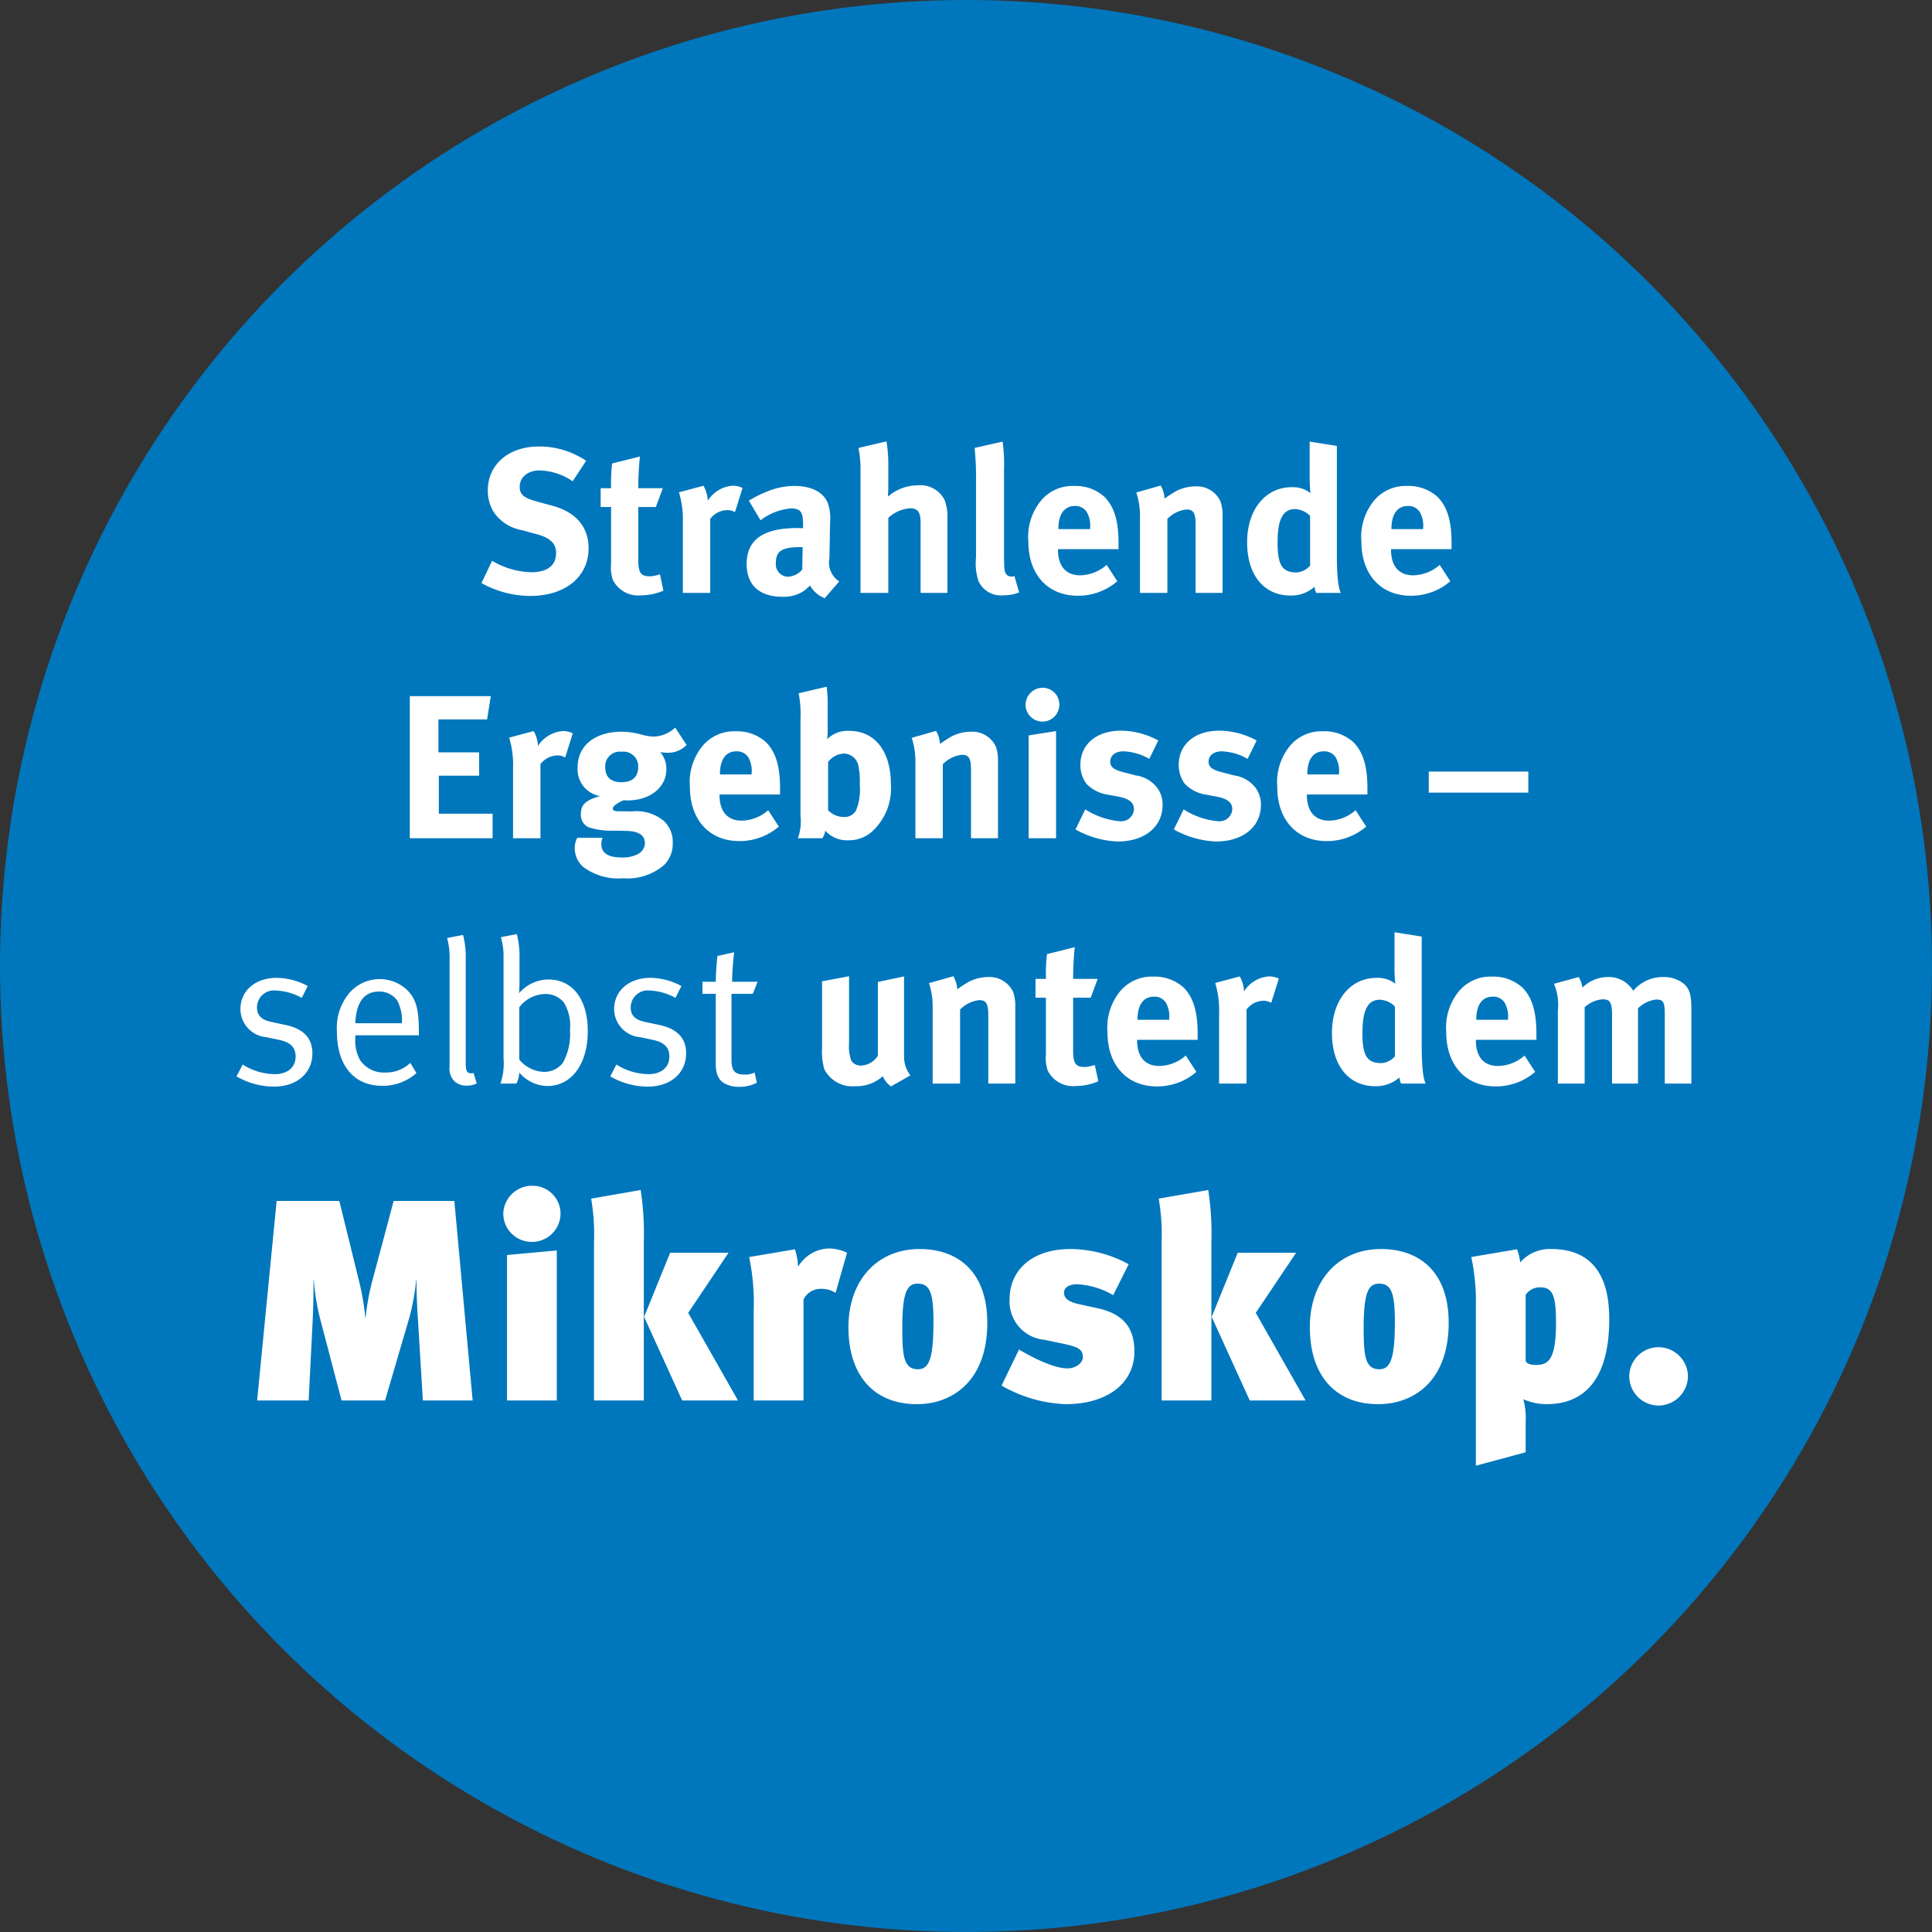 <?xml version="1.0" encoding="UTF-8"?>
<svg xmlns="http://www.w3.org/2000/svg" width="189" height="189" viewBox="0 0 189 189">
  <rect x="0" y="0" width="189" height="189" fill="#333333" stroke="none"/>
  <g id="Gruppe_131" data-name="Gruppe 131" transform="translate(-75 -2743)">
    <circle id="Ellipse_1" data-name="Ellipse 1" cx="94.5" cy="94.5" r="94.5" transform="translate(75 2743)" fill="#0077bc"></circle>
    <path id="Pfad_70" data-name="Pfad 70" d="M41.58,15.62c0-2.06-1.24-3.52-3.52-4.14l-1.68-.46c-1.16-.32-1.54-.68-1.54-1.4,0-.94.8-1.6,1.94-1.6a5.992,5.992,0,0,1,3.24,1.06l1.32-2a8.157,8.157,0,0,0-4.64-1.4c-2.94,0-4.98,1.76-4.98,4.3a4.015,4.015,0,0,0,.58,2.12,4.211,4.211,0,0,0,2.74,1.76l1.54.42c1.24.34,1.82.9,1.82,1.8,0,1.24-.84,1.9-2.44,1.9a7.886,7.886,0,0,1-3.82-1.12L31.1,19.04a9.939,9.939,0,0,0,4.74,1.26C39.3,20.3,41.58,18.44,41.58,15.62Zm7.32,4.16-.34-1.6a3.508,3.508,0,0,1-.96.2c-.92,0-1.16-.34-1.16-1.64V11.6h1.72l.68-1.84h-2.4a30.587,30.587,0,0,1,.16-3.1l-2.72.68a17.732,17.732,0,0,0-.1,2.42H42.76V11.6h1.02v5.56a3.756,3.756,0,0,0,.18,1.58,2.768,2.768,0,0,0,2.76,1.5A5.622,5.622,0,0,0,48.9,19.78ZM56.64,9.74a2.066,2.066,0,0,0-1-.22,3.139,3.139,0,0,0-2.4,1.46,3.291,3.291,0,0,0-.42-1.46l-2.4.64a9.281,9.281,0,0,1,.38,3V20h2.68V12.76a2.136,2.136,0,0,1,1.64-.86,1.512,1.512,0,0,1,.78.2Zm9.46,9.14a2.193,2.193,0,0,1-.96-2.28l.06-3.44a4.739,4.739,0,0,0-.18-1.84c-.4-1.14-1.58-1.78-3.3-1.78a6.931,6.931,0,0,0-2.8.6,9.854,9.854,0,0,0-1.66.84L58.4,12.9a5.642,5.642,0,0,1,2.96-1.16c.98,0,1.2.38,1.2,1.52v.42c-.22-.02-.4-.02-.6-.02-3.26,0-4.92,1.12-4.92,3.52,0,2.04,1.24,3.2,3.52,3.2a3.539,3.539,0,0,0,2.06-.56,4.982,4.982,0,0,0,.62-.54,2.864,2.864,0,0,0,1.44,1.24Zm-3.58-3.36-.04,2.2a1.941,1.941,0,0,1-1.4.7,1.215,1.215,0,0,1-1.18-1.34c0-1.22.64-1.56,2.5-1.56ZM76.68,20V12.84a4.805,4.805,0,0,0-.26-1.9,2.649,2.649,0,0,0-2.66-1.46,4.484,4.484,0,0,0-2.9,1.1c0-.12.04-.54.04-.86V7.68a13.793,13.793,0,0,0-.18-2.5l-2.74.64a10.823,10.823,0,0,1,.2,2.34V20H70.9V12.66a3.549,3.549,0,0,1,2.12-.94c.76,0,1.04.38,1.04,1.4V20Zm7.02-.04-.46-1.6a.884.884,0,0,1-.3.04.613.613,0,0,1-.54-.28c-.16-.28-.18-.52-.18-2.28V7.86a15.238,15.238,0,0,0-.14-2.66l-2.74.62a26.386,26.386,0,0,1,.14,3.08v7.64a5.55,5.55,0,0,0,.24,2.3,2.4,2.4,0,0,0,2.38,1.4A4.472,4.472,0,0,0,83.7,19.96Zm9.72-4.24V15.1c0-2.14-.42-3.52-1.36-4.48A4.19,4.19,0,0,0,89.1,9.54a4.026,4.026,0,0,0-3.22,1.38,5.6,5.6,0,0,0-1.28,4.06c0,3.22,1.9,5.3,4.84,5.3a5.876,5.876,0,0,0,3.86-1.42l-1.04-1.6a4,4,0,0,1-2.6,1.02c-1.38,0-2.16-.9-2.16-2.48v-.08Zm-2.78-1.96h-3.1v-.04c0-1.42.58-2.22,1.6-2.22a1.3,1.3,0,0,1,1.18.6,2.639,2.639,0,0,1,.32,1.54ZM103.6,20V12.52a4.132,4.132,0,0,0-.2-1.46,2.547,2.547,0,0,0-2.46-1.48,4.221,4.221,0,0,0-1.84.44,11.887,11.887,0,0,0-1.18.76,2.622,2.622,0,0,0-.38-1.28l-2.38.68a7.384,7.384,0,0,1,.36,2.4V20H98.2V12.76a3.126,3.126,0,0,1,1.86-.92c.7,0,.9.34.9,1.5V20Zm11.56,0c-.18-.4-.38-1.22-.38-3.74V5.62l-2.66-.42V8.72a12.455,12.455,0,0,0,.08,1.52,2.76,2.76,0,0,0-1.82-.58c-2.6,0-4.38,2.2-4.38,5.4,0,3.18,1.64,5.2,4.24,5.2a3.436,3.436,0,0,0,2.36-.86,1.831,1.831,0,0,0,.16.6Zm-3-2.66a1.916,1.916,0,0,1-1.32.66c-1.4,0-1.86-.72-1.86-2.92,0-2.28.52-3.28,1.72-3.28a2.235,2.235,0,0,1,1.46.66ZM126,15.72V15.1c0-2.14-.42-3.52-1.36-4.48a4.19,4.19,0,0,0-2.96-1.08,4.026,4.026,0,0,0-3.22,1.38,5.6,5.6,0,0,0-1.28,4.06c0,3.22,1.9,5.3,4.84,5.3a5.876,5.876,0,0,0,3.86-1.42l-1.04-1.6a4,4,0,0,1-2.6,1.02c-1.38,0-2.16-.9-2.16-2.48v-.08Zm-2.78-1.96h-3.1v-.04c0-1.42.58-2.22,1.6-2.22a1.3,1.3,0,0,1,1.18.6,2.639,2.639,0,0,1,.32,1.54ZM32.19,44V41.6H26.93V37.88h3.94V35.6H26.89V32.38h4.76l.36-2.28H24.09V44Zm7.84-10.26a2.066,2.066,0,0,0-1-.22,3.139,3.139,0,0,0-2.4,1.46,3.291,3.291,0,0,0-.42-1.46l-2.4.64a9.281,9.281,0,0,1,.38,3V44h2.68V36.76a2.136,2.136,0,0,1,1.64-.86,1.512,1.512,0,0,1,.78.2Zm11.14,1.14-1.12-1.7a3.221,3.221,0,0,1-2.12.88,5.36,5.36,0,0,1-1.26-.22,7.375,7.375,0,0,0-1.84-.26c-2.62,0-4.32,1.36-4.32,3.46a2.653,2.653,0,0,0,2.2,2.84c-1.68.44-1.88,1.06-1.88,1.72a1.3,1.3,0,0,0,.78,1.34,7.285,7.285,0,0,0,2.46.32l1.14.02c1.06.02,1.88.3,1.88,1.22a1.245,1.245,0,0,1-.66,1.04,3.229,3.229,0,0,1-1.68.34c-1.24,0-1.92-.44-1.92-1.26a1.44,1.44,0,0,1,.12-.66H40.47A2.053,2.053,0,0,0,40.23,45a2.4,2.4,0,0,0,.84,1.82,5.73,5.73,0,0,0,3.88,1.1,5.52,5.52,0,0,0,4.04-1.32,2.911,2.911,0,0,0,.82-2.12,2.792,2.792,0,0,0-.88-2.18,4.169,4.169,0,0,0-3.1-.92l-1.44-.02c-.28,0-.44-.1-.44-.24,0-.28.38-.52,1.06-.84a3.272,3.272,0,0,0,.4.02c2.18,0,3.78-1.28,3.78-3.04a2.471,2.471,0,0,0-.6-1.68,5.722,5.722,0,0,0,.7.06A2.549,2.549,0,0,0,51.17,34.88Zm-4.74,2.18c0,.94-.58,1.46-1.64,1.46-.94,0-1.58-.42-1.58-1.46a1.423,1.423,0,0,1,1.6-1.52A1.438,1.438,0,0,1,46.43,37.06Zm13.88,2.66V39.1c0-2.14-.42-3.52-1.36-4.48a4.19,4.19,0,0,0-2.96-1.08,4.026,4.026,0,0,0-3.22,1.38,5.6,5.6,0,0,0-1.28,4.06c0,3.22,1.9,5.3,4.84,5.3a5.876,5.876,0,0,0,3.86-1.42l-1.04-1.6a4,4,0,0,1-2.6,1.02c-1.38,0-2.16-.9-2.16-2.48v-.08Zm-2.78-1.96h-3.1v-.04c0-1.42.58-2.22,1.6-2.22a1.3,1.3,0,0,1,1.18.6,2.639,2.639,0,0,1,.32,1.54Zm13.62.94c0-3.2-1.56-5.2-4.06-5.2a2.807,2.807,0,0,0-2.18.82,5.447,5.447,0,0,0,.06-.9V31a13.879,13.879,0,0,0-.1-1.82l-2.74.64a10.9,10.9,0,0,1,.18,2.52v9.48A4.7,4.7,0,0,1,62.05,44h2.4a1.733,1.733,0,0,0,.28-.74,2.833,2.833,0,0,0,2.28.94,3.39,3.39,0,0,0,2.24-.8A5.711,5.711,0,0,0,71.15,38.7Zm-3.04.06a5.594,5.594,0,0,1-.3,2.36,1.252,1.252,0,0,1-1.3.8,2.111,2.111,0,0,1-1.5-.66V36.54a2.056,2.056,0,0,1,1.52-.82,1.466,1.466,0,0,1,1.46,1.3A7.348,7.348,0,0,1,68.11,38.76ZM81.63,44V36.52a4.133,4.133,0,0,0-.2-1.46,2.547,2.547,0,0,0-2.46-1.48,4.221,4.221,0,0,0-1.84.44,11.887,11.887,0,0,0-1.18.76,2.622,2.622,0,0,0-.38-1.28l-2.38.68a7.384,7.384,0,0,1,.36,2.4V44h2.68V36.76a3.126,3.126,0,0,1,1.86-.92c.7,0,.9.34.9,1.5V44Zm5.68,0V33.52l-2.68.42V44Zm.32-13.06a1.635,1.635,0,0,0-1.62-1.66,1.673,1.673,0,0,0-1.68,1.66,1.65,1.65,0,1,0,3.3,0Zm10.1,9.82a2.71,2.71,0,0,0-.56-1.74,3.189,3.189,0,0,0-2.04-1.16l-1.24-.32c-.94-.24-1.28-.52-1.28-1.04,0-.6.52-1,1.3-1a5.414,5.414,0,0,1,2.52.74l.88-1.8a7.691,7.691,0,0,0-3.66-.96c-2.38,0-3.96,1.34-3.96,3.34a3.1,3.1,0,0,0,.58,1.84,3.613,3.613,0,0,0,1.88,1.04l1.2.22c1.08.2,1.58.56,1.58,1.26a1.254,1.254,0,0,1-1.36,1.16,7.48,7.48,0,0,1-3.4-1.16l-.96,1.96a9.1,9.1,0,0,0,4.14,1.18C95.97,44.32,97.73,42.88,97.73,40.76Zm9.62,0a2.71,2.71,0,0,0-.56-1.74,3.189,3.189,0,0,0-2.04-1.16l-1.24-.32c-.94-.24-1.28-.52-1.28-1.04,0-.6.52-1,1.3-1a5.414,5.414,0,0,1,2.52.74l.88-1.8a7.691,7.691,0,0,0-3.66-.96c-2.38,0-3.96,1.34-3.96,3.34a3.1,3.1,0,0,0,.58,1.84,3.613,3.613,0,0,0,1.88,1.04l1.2.22c1.08.2,1.58.56,1.58,1.26a1.254,1.254,0,0,1-1.36,1.16,7.48,7.48,0,0,1-3.4-1.16l-.96,1.96a9.1,9.1,0,0,0,4.14,1.18C105.59,44.32,107.35,42.88,107.35,40.76Zm10.42-1.04V39.1c0-2.14-.42-3.52-1.36-4.48a4.19,4.19,0,0,0-2.96-1.08,4.026,4.026,0,0,0-3.22,1.38,5.6,5.6,0,0,0-1.28,4.06c0,3.22,1.9,5.3,4.84,5.3a5.876,5.876,0,0,0,3.86-1.42l-1.04-1.6a4,4,0,0,1-2.6,1.02c-1.38,0-2.16-.9-2.16-2.48v-.08Zm-2.78-1.96h-3.1v-.04c0-1.42.58-2.22,1.6-2.22a1.3,1.3,0,0,1,1.18.6,2.639,2.639,0,0,1,.32,1.54Zm18.52,1.78V37.48h-9.74v2.06ZM14.56,65.04c0-1.48-.86-2.4-2.66-2.78l-1.32-.28c-1.06-.22-1.44-.68-1.44-1.44a1.669,1.669,0,0,1,1.88-1.64,5.66,5.66,0,0,1,2.5.72l.58-1.16a6.489,6.489,0,0,0-3.04-.8c-2.08,0-3.54,1.26-3.54,3.06a2.767,2.767,0,0,0,2.52,2.74l1.24.26c1.14.24,1.64.74,1.64,1.64,0,1.06-.8,1.72-2.02,1.72a5.984,5.984,0,0,1-3.16-.94l-.6,1.16a7.379,7.379,0,0,0,3.66,1C13.04,68.3,14.56,66.98,14.56,65.04Zm10.42-1.76v-.22c0-2.38-.28-3.32-1.14-4.2a3.911,3.911,0,0,0-5.68.3,5.319,5.319,0,0,0-1.2,3.76c0,3.3,1.66,5.3,4.42,5.3a4.974,4.974,0,0,0,3.36-1.24l-.6-1a3.429,3.429,0,0,1-2.44.94,2.817,2.817,0,0,1-2.48-1.22,3.974,3.974,0,0,1-.46-2.18v-.24ZM23.32,62.1H18.76c.08-2.06.88-3.1,2.3-3.1a2.119,2.119,0,0,1,1.8.88A4.273,4.273,0,0,1,23.32,62.1Zm7.32,5.88-.32-1.02a1.126,1.126,0,0,1-.2.04c-.44,0-.56-.22-.56-1V55.82a8.767,8.767,0,0,0-.26-2.36l-1.56.3a7.246,7.246,0,0,1,.24,2.04V66.36a1.732,1.732,0,0,0,.48,1.42,1.671,1.671,0,0,0,1.18.42A1.974,1.974,0,0,0,30.64,67.98Zm10.86-5.1c0-3.12-1.48-5.06-3.86-5.06a3.829,3.829,0,0,0-2.86,1.34s.04-.6.04-1.1V55.74a8.767,8.767,0,0,0-.26-2.36l-1.56.3a6.728,6.728,0,0,1,.26,2.04v9.8a6.135,6.135,0,0,1-.3,2.48h1.56a2.624,2.624,0,0,0,.28-1.08,3.685,3.685,0,0,0,2.74,1.32C39.92,68.24,41.5,66.08,41.5,62.88Zm-1.74-.1a5.794,5.794,0,0,1-.7,3.2,2.315,2.315,0,0,1-1.8.88,3.288,3.288,0,0,1-2.46-1.2V60.54a3.24,3.24,0,0,1,2.5-1.3,2.285,2.285,0,0,1,1.88.86A4.4,4.4,0,0,1,39.76,62.78Zm11.36,2.26c0-1.48-.86-2.4-2.66-2.78l-1.32-.28c-1.06-.22-1.44-.68-1.44-1.44a1.669,1.669,0,0,1,1.88-1.64,5.66,5.66,0,0,1,2.5.72l.58-1.16a6.489,6.489,0,0,0-3.04-.8c-2.08,0-3.54,1.26-3.54,3.06a2.767,2.767,0,0,0,2.52,2.74l1.24.26c1.14.24,1.64.74,1.64,1.64,0,1.06-.8,1.72-2.02,1.72a5.984,5.984,0,0,1-3.16-.94l-.6,1.16a7.379,7.379,0,0,0,3.66,1C49.6,68.3,51.12,66.98,51.12,65.04Zm7-7h-2.5a26.846,26.846,0,0,1,.2-2.88l-1.64.36s-.16,1.56-.16,2.52h-1.3v1.18h1.3v6.84c0,1,.26,1.64.96,1.98a2.9,2.9,0,0,0,1.3.28,3.69,3.69,0,0,0,1.76-.4l-.22-1a1.985,1.985,0,0,1-.98.2c-.98,0-1.28-.38-1.28-1.48V59.22h2.08ZM73.06,67.2a2.976,2.976,0,0,1-.62-1.86V57.52l-2.56.54v7.2a1.984,1.984,0,0,1-1.66.98,1.074,1.074,0,0,1-.94-.48,4.039,4.039,0,0,1-.22-1.68V57.5l-2.64.5v6.56a6.122,6.122,0,0,0,.22,2.04,3.084,3.084,0,0,0,3.02,1.66,3.824,3.824,0,0,0,2.7-.98,2.346,2.346,0,0,0,.8,1Zm10.26.8V60.52a4.133,4.133,0,0,0-.2-1.46,2.547,2.547,0,0,0-2.46-1.48,4.221,4.221,0,0,0-1.84.44,11.887,11.887,0,0,0-1.18.76,2.622,2.622,0,0,0-.38-1.28l-2.38.68a7.384,7.384,0,0,1,.36,2.4V68h2.68V60.76a3.126,3.126,0,0,1,1.86-.92c.7,0,.9.34.9,1.5V68Zm8.12-.22-.34-1.6a3.508,3.508,0,0,1-.96.2c-.92,0-1.16-.34-1.16-1.64V59.6H90.7l.68-1.84h-2.4a30.587,30.587,0,0,1,.16-3.1l-2.72.68a17.732,17.732,0,0,0-.1,2.42H85.3V59.6h1.02v5.56a3.756,3.756,0,0,0,.18,1.58,2.768,2.768,0,0,0,2.76,1.5A5.622,5.622,0,0,0,91.44,67.78Zm9.72-4.06V63.1c0-2.14-.42-3.52-1.36-4.48a4.19,4.19,0,0,0-2.96-1.08,4.026,4.026,0,0,0-3.22,1.38,5.6,5.6,0,0,0-1.28,4.06c0,3.22,1.9,5.3,4.84,5.3a5.876,5.876,0,0,0,3.86-1.42L100,65.26a4,4,0,0,1-2.6,1.02c-1.38,0-2.16-.9-2.16-2.48v-.08Zm-2.78-1.96h-3.1v-.04c0-1.42.58-2.22,1.6-2.22a1.3,1.3,0,0,1,1.18.6,2.639,2.639,0,0,1,.32,1.54Zm10.72-4.02a2.066,2.066,0,0,0-1-.22,3.139,3.139,0,0,0-2.4,1.46,3.291,3.291,0,0,0-.42-1.46l-2.4.64a9.281,9.281,0,0,1,.38,3V68h2.68V60.76a2.136,2.136,0,0,1,1.64-.86,1.512,1.512,0,0,1,.78.2ZM123.46,68c-.18-.4-.38-1.22-.38-3.74V53.62l-2.66-.42v3.52a12.455,12.455,0,0,0,.08,1.52,2.76,2.76,0,0,0-1.82-.58c-2.6,0-4.38,2.2-4.38,5.4,0,3.18,1.64,5.2,4.24,5.2a3.436,3.436,0,0,0,2.36-.86,1.831,1.831,0,0,0,.16.6Zm-3-2.66a1.916,1.916,0,0,1-1.32.66c-1.4,0-1.86-.72-1.86-2.92,0-2.28.52-3.28,1.72-3.28a2.235,2.235,0,0,1,1.46.66Zm13.84-1.62V63.1c0-2.14-.42-3.52-1.36-4.48a4.19,4.19,0,0,0-2.96-1.08,4.026,4.026,0,0,0-3.22,1.38,5.6,5.6,0,0,0-1.28,4.06c0,3.22,1.9,5.3,4.84,5.3a5.876,5.876,0,0,0,3.86-1.42l-1.04-1.6a4,4,0,0,1-2.6,1.02c-1.38,0-2.16-.9-2.16-2.48v-.08Zm-2.78-1.96h-3.1v-.04c0-1.42.58-2.22,1.6-2.22a1.3,1.3,0,0,1,1.18.6,2.639,2.639,0,0,1,.32,1.54ZM149.46,68V60.72c0-1.4-.18-2-.76-2.5a3.168,3.168,0,0,0-2.02-.64,3.76,3.76,0,0,0-2.9,1.34,3.372,3.372,0,0,0-.4-.5,2.773,2.773,0,0,0-2.08-.84,3.529,3.529,0,0,0-2.5,1.04,2.6,2.6,0,0,0-.36-1.04l-2.42.66a5.294,5.294,0,0,1,.38,2.62V68h2.62V60.54a2.84,2.84,0,0,1,1.76-.78c.74,0,.92.3.92,1.58V68h2.54V60.64a3.05,3.05,0,0,1,1.78-.86c.7,0,.84.24.84,1.46V68Z" transform="translate(91 2781)" fill="#fff"></path>
    <path id="Pfad_71" data-name="Pfad 71" d="M-48.762,0l-1.792-19.516H-56.49l-1.988,7.448a23.064,23.064,0,0,0-.756,3.976h-.028a24.269,24.269,0,0,0-.644-3.7l-1.9-7.728h-6.132L-69.846,0h5.04l.392-7.784c.056-1.232.084-2.3.084-4.032h.028a21.444,21.444,0,0,0,.644,3.92L-61.586,0h4.256l2.38-8.12a23.637,23.637,0,0,0,.672-3.668h.028c0,1.68.056,2.688.14,3.92L-53.634,0Zm8.232,0V-14.672l-4.872.448V0Zm.364-18.256A2.731,2.731,0,0,0-42.91-21a2.81,2.81,0,0,0-2.856,2.744,2.773,2.773,0,0,0,2.772,2.744A2.785,2.785,0,0,0-40.166-18.256ZM-32.018,0V-15.484a28,28,0,0,0-.308-5.1l-4.844.84a20.66,20.66,0,0,1,.28,4.284V0Zm9.212,0-4.872-8.568,3.948-5.88h-5.712L-31.99-8.176-28.266,0Zm10.668-14.448a4.218,4.218,0,0,0-1.82-.42,3.639,3.639,0,0,0-2.968,1.792,6.6,6.6,0,0,0-.308-1.708l-4.48.756a22.262,22.262,0,0,1,.448,5.236V0h4.872V-9.884a1.881,1.881,0,0,1,1.708-1.036,2.619,2.619,0,0,1,1.428.392Zm13.72,6.86c0-5.18-3.052-7.224-6.608-7.224C-9.254-14.812-12-11.676-12-7.168-12-2.38-9.45.364-5.306.364-1.862.364,1.582-1.876,1.582-7.588Zm-5.264-.14c0,3.444-.364,4.676-1.512,4.676-1.372,0-1.54-1.232-1.54-4.032,0-3.584.5-4.34,1.512-4.34C-4.074-11.424-3.682-10.612-3.682-7.728Zm19.656,2.94c0-2.268-1.036-3.668-3.584-4.228L10.6-9.408c-1.176-.252-1.512-.644-1.512-1.148,0-.476.5-.812,1.26-.812A7.782,7.782,0,0,1,13.9-10.3l1.512-3.024A11.947,11.947,0,0,0,9.7-14.812c-3.612,0-5.936,1.96-5.936,4.928A3.757,3.757,0,0,0,7.154-5.936l1.876.392c1.428.308,1.9.532,1.9,1.316,0,.532-.644,1.092-1.512,1.092-1.428,0-3.78-1.26-4.732-1.848L2.982-1.456A13.44,13.44,0,0,0,9.254.364C13.286.364,15.974-1.652,15.974-4.788ZM23.506,0V-15.484a28,28,0,0,0-.308-5.1l-4.844.84a20.66,20.66,0,0,1,.28,4.284V0Zm9.212,0L27.846-8.568l3.948-5.88H26.082L23.534-8.176,27.258,0Zm14-7.588c0-5.18-3.052-7.224-6.608-7.224-4.228,0-6.972,3.136-6.972,7.644,0,4.788,2.548,7.532,6.692,7.532C43.274.364,46.718-1.876,46.718-7.588Zm-5.264-.14c0,3.444-.364,4.676-1.512,4.676-1.372,0-1.54-1.232-1.54-4.032,0-3.584.5-4.34,1.512-4.34C41.062-11.424,41.454-10.612,41.454-7.728Zm20.972-.224c0-2.688-.616-6.86-5.684-6.86A3.8,3.8,0,0,0,53.718-13.5a6.187,6.187,0,0,0-.308-1.288l-4.48.756a20.79,20.79,0,0,1,.448,4.844V6.384L54.25,5.068V2.1a7.092,7.092,0,0,0-.224-2.212,5.744,5.744,0,0,0,2.268.476C60.186.364,62.426-2.324,62.426-7.952Zm-5.208.42c0,3.808-.9,4.06-2.044,4.06-.476,0-.868-.168-.924-.392v-6.468a1.69,1.69,0,0,1,1.512-.728C57.05-11.06,57.218-9.8,57.218-7.532ZM70.126-2.38a2.887,2.887,0,0,0-2.884-2.828A2.862,2.862,0,0,0,64.386-2.38,2.874,2.874,0,0,0,67.242.5,2.9,2.9,0,0,0,70.126-2.38Z" transform="translate(170 2880)" fill="#fff"></path>
  </g>
</svg>
